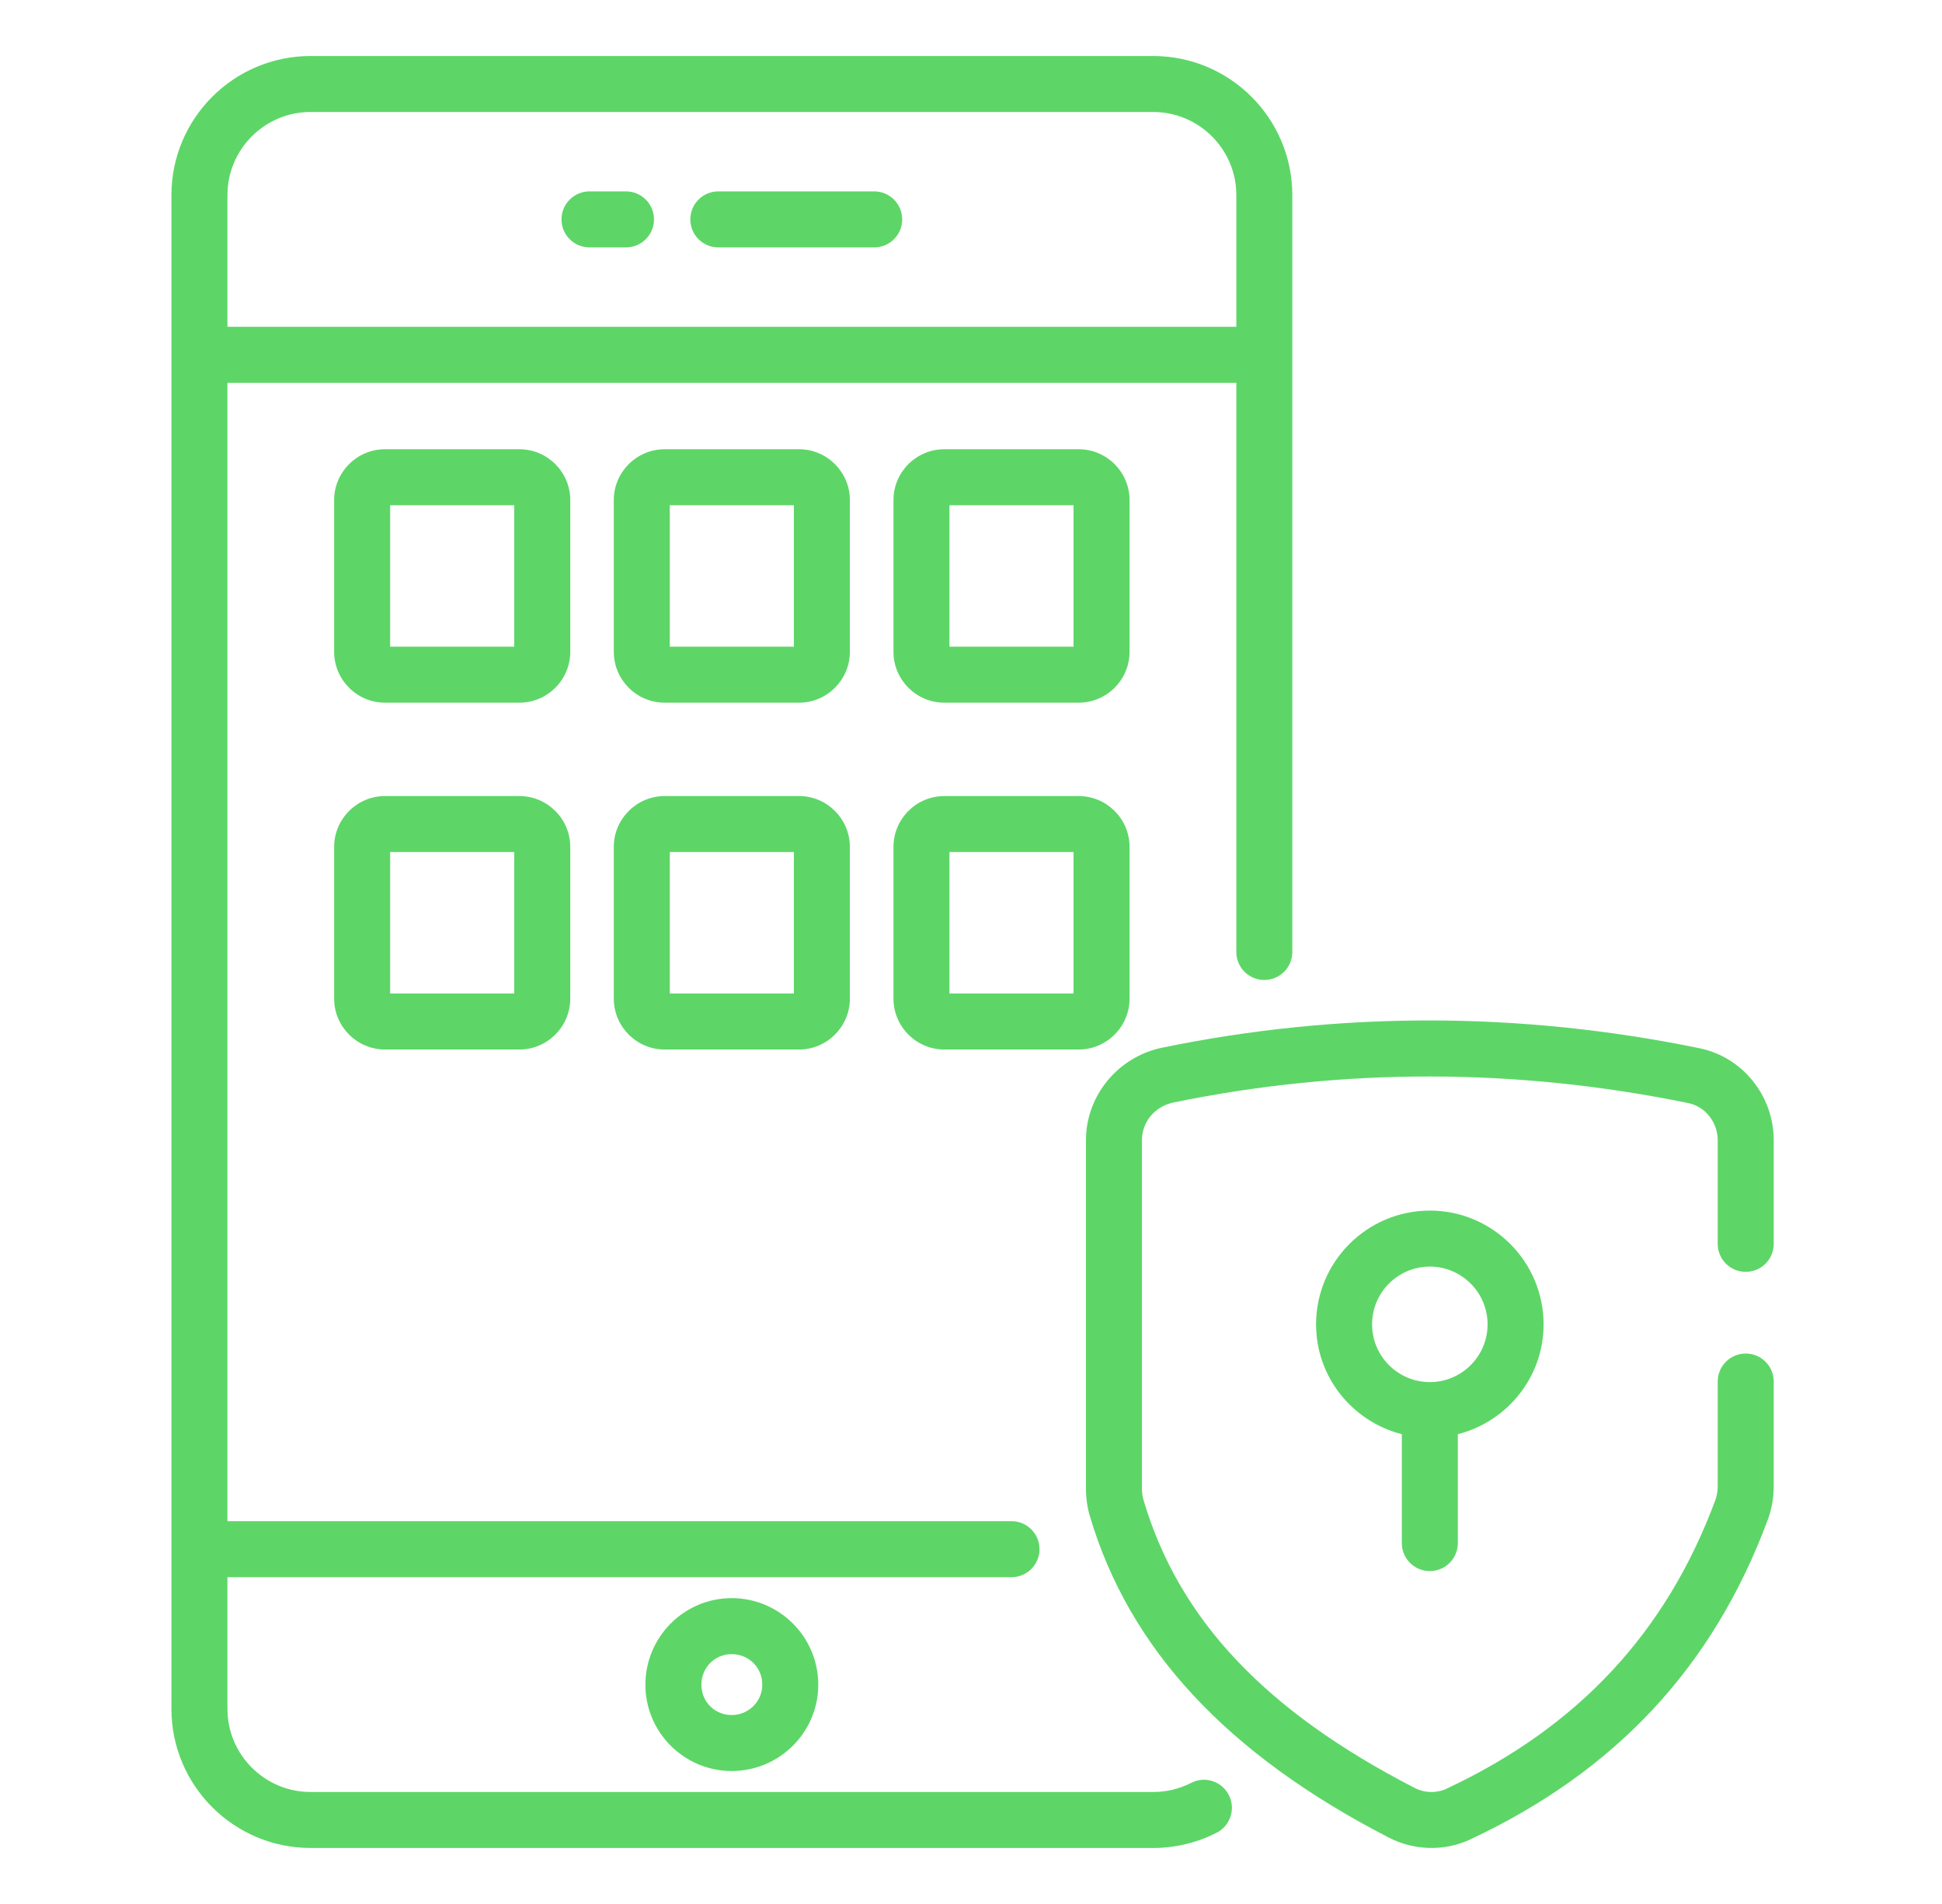 <svg width="51" height="50" viewBox="0 0 51 50" fill="none" xmlns="http://www.w3.org/2000/svg">
<path d="M31.281 46.82C30.971 46.978 30.636 47.059 30.285 47.059H8.155C6.952 47.059 5.973 46.08 5.973 44.877V41.418H26.564C26.97 41.418 27.299 41.089 27.299 40.682C27.299 40.276 26.97 39.947 26.564 39.947H5.973V10.053H32.468V21.412V25C32.468 25.406 32.797 25.735 33.203 25.735C33.609 25.735 33.938 25.406 33.938 25V21.412C33.938 17.474 33.938 8.973 33.938 5.123C33.938 3.109 32.3 1.471 30.285 1.471H8.155C6.141 1.471 4.502 3.109 4.502 5.123V44.877C4.502 46.891 6.141 48.529 8.155 48.529H30.285C30.863 48.529 31.44 48.391 31.952 48.128C32.313 47.943 32.456 47.5 32.271 47.139C32.086 46.777 31.643 46.632 31.281 46.82ZM8.155 2.941H30.285C31.488 2.941 32.468 3.92 32.468 5.123V8.582H5.973V5.123C5.973 3.92 6.952 2.941 8.155 2.941Z" fill="#5DD667"/>
<path d="M13.639 20.905H10.112C9.375 20.905 8.775 21.505 8.775 22.241V26.224C8.775 26.961 9.375 27.561 10.112 27.561H13.639C14.376 27.561 14.976 26.961 14.976 26.224V22.241C14.976 21.505 14.376 20.905 13.639 20.905ZM13.505 26.09H10.246V22.375H13.505V26.09Z" fill="#5DD667"/>
<path d="M20.983 20.905H17.456C16.719 20.905 16.119 21.505 16.119 22.241V26.224C16.119 26.961 16.719 27.561 17.456 27.561H20.983C21.72 27.561 22.319 26.961 22.319 26.224V22.241C22.319 21.505 21.72 20.905 20.983 20.905ZM20.849 26.09H17.59V22.375H20.849V26.09Z" fill="#5DD667"/>
<path d="M28.327 20.905H24.8C24.063 20.905 23.464 21.505 23.464 22.241V26.224C23.464 26.961 24.063 27.561 24.8 27.561H28.327C29.064 27.561 29.664 26.961 29.664 26.224V22.241C29.664 21.505 29.064 20.905 28.327 20.905ZM28.193 26.09H24.934V22.375H28.193V26.09Z" fill="#5DD667"/>
<path d="M14.976 13.133C14.976 12.397 14.376 11.797 13.639 11.797H10.112C9.375 11.797 8.775 12.397 8.775 13.133V17.116C8.775 17.853 9.375 18.453 10.112 18.453H13.639C14.376 18.453 14.976 17.853 14.976 17.116V13.133ZM13.505 16.982H10.246V13.268H13.505V16.982Z" fill="#5DD667"/>
<path d="M22.319 13.133C22.319 12.397 21.72 11.797 20.983 11.797H17.456C16.719 11.797 16.119 12.397 16.119 13.133V17.116C16.119 17.853 16.719 18.453 17.456 18.453H20.983C21.72 18.453 22.319 17.853 22.319 17.116V13.133ZM20.849 16.982H17.59V13.268H20.849V16.982Z" fill="#5DD667"/>
<path d="M29.664 13.133C29.664 12.397 29.064 11.797 28.327 11.797H24.8C24.063 11.797 23.464 12.397 23.464 13.133V17.116C23.464 17.853 24.063 18.453 24.8 18.453H28.327C29.064 18.453 29.664 17.853 29.664 17.116V13.133ZM28.193 16.982H24.934V13.268H28.193V16.982Z" fill="#5DD667"/>
<path d="M16.949 44.242C16.949 45.491 17.966 46.508 19.215 46.508C20.47 46.508 21.489 45.491 21.489 44.242C21.489 42.988 20.47 41.968 19.215 41.968C17.966 41.968 16.949 42.988 16.949 44.242ZM20.019 44.242C20.019 44.681 19.659 45.038 19.215 45.038C18.769 45.038 18.42 44.688 18.42 44.242C18.42 43.792 18.769 43.439 19.215 43.439C19.666 43.439 20.019 43.792 20.019 44.242Z" fill="#5DD667"/>
<path d="M18.864 6.497H22.957C23.364 6.497 23.693 6.168 23.693 5.762C23.693 5.355 23.364 5.026 22.957 5.026H18.864C18.458 5.026 18.129 5.355 18.129 5.762C18.129 6.168 18.458 6.497 18.864 6.497Z" fill="#5DD667"/>
<path d="M15.481 6.497H16.439C16.845 6.497 17.175 6.168 17.175 5.762C17.175 5.355 16.845 5.026 16.439 5.026H15.481C15.075 5.026 14.746 5.355 14.746 5.762C14.746 6.168 15.075 6.497 15.481 6.497Z" fill="#5DD667"/>
<path d="M45.845 33.4C46.251 33.4 46.581 33.071 46.581 32.665V29.946C46.581 28.776 45.762 27.759 44.634 27.528C39.922 26.56 35.175 26.555 30.523 27.512C29.362 27.75 28.519 28.772 28.519 29.942V39.086C28.519 39.339 28.553 39.584 28.621 39.812C29.656 43.306 32.226 46.069 36.477 48.259C37.135 48.597 37.934 48.623 38.613 48.304C42.438 46.51 44.993 43.764 46.425 39.91C46.527 39.636 46.581 39.33 46.581 39.028V36.28C46.581 35.874 46.251 35.545 45.845 35.545C45.439 35.545 45.11 35.874 45.11 36.28V39.028C45.11 39.157 45.088 39.285 45.046 39.398C43.755 42.873 41.447 45.351 37.988 46.973C37.727 47.095 37.414 47.088 37.15 46.952C33.221 44.928 30.959 42.526 30.031 39.394C30.003 39.301 29.989 39.197 29.989 39.086V29.942C29.989 29.46 30.33 29.053 30.819 28.952C35.275 28.037 39.823 28.041 44.338 28.968C44.785 29.06 45.11 29.471 45.11 29.946V32.665C45.11 33.071 45.439 33.4 45.845 33.4Z" fill="#5DD667"/>
<path d="M37.55 41.258C37.956 41.258 38.285 40.929 38.285 40.523V37.663C39.576 37.333 40.537 36.171 40.537 34.779C40.537 33.131 39.197 31.791 37.55 31.791C35.902 31.791 34.562 33.131 34.562 34.779C34.562 36.171 35.524 37.333 36.814 37.663V40.523C36.814 40.929 37.144 41.258 37.55 41.258ZM36.033 34.779C36.033 33.942 36.713 33.262 37.55 33.262C38.386 33.262 39.066 33.942 39.066 34.779C39.066 35.615 38.386 36.295 37.55 36.295C36.713 36.295 36.033 35.615 36.033 34.779Z" fill="#5DD667"/>
</svg>
